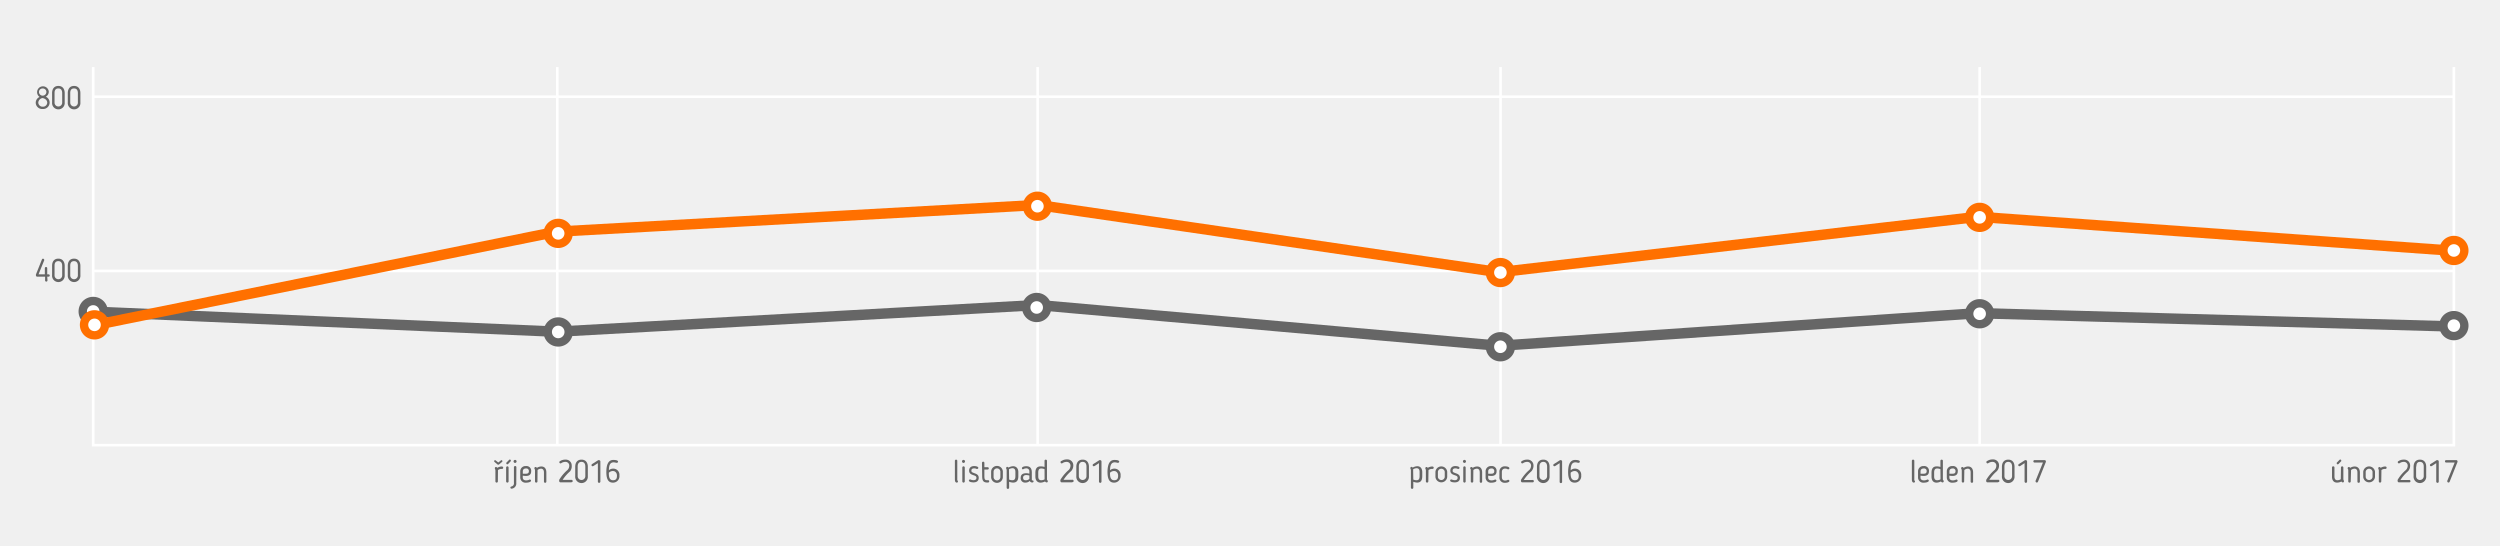 <svg id="Vrstva_1" data-name="Vrstva 1" xmlns="http://www.w3.org/2000/svg" xmlns:xlink="http://www.w3.org/1999/xlink" viewBox="0 0 477.99 104.45"><rect x="0" y="0" width="477.99" height="104.45" fill="#333333" stroke="none"/><defs><style>.cls-1,.cls-10,.cls-4,.cls-6,.cls-7,.cls-9{fill:none;}.cls-2{clip-path:url(#clip-path);}.cls-3{fill:#f0f0f0;}.cls-4{stroke:#fff;stroke-width:0.5px;}.cls-5{fill:#666;}.cls-6,.cls-9{stroke:#666;}.cls-6,.cls-7{stroke-width:2px;}.cls-10,.cls-7{stroke:#ff7000;}.cls-8{fill:#fff;}.cls-10,.cls-9{stroke-width:1.6px;}</style><clipPath id="clip-path" transform="translate(-58 -368.89)"><rect class="cls-1" x="58" y="368.89" width="477.99" height="104.45"/></clipPath></defs><g class="cls-2"><polygon class="cls-3" points="0 0 0 104.45 477.99 104.45 477.99 0 0 0 0 0"/></g><path class="cls-4" d="M75.57,454H527.42M75.57,420.69H527.42M75.57,387.38H527.42M75.82,454.25V381.71m88.73,72.54V381.71m91.84,72.54V381.71m88.51,72.54V381.71m91.6,72.54V381.71m90.67,72.54V381.71" transform="translate(-58 -368.89)"/><path class="cls-5" d="M153.12,457.69l-.52-.44a.24.24,0,0,1-.12-.2.19.19,0,0,1,.18-.18.18.18,0,0,1,.11.05l.5.4.5-.4a.16.16,0,0,1,.1-.05.19.19,0,0,1,.19.18.24.24,0,0,1-.12.2l-.53.44a.2.2,0,0,1-.14.05A.25.25,0,0,1,153.12,457.69Zm.07,3.24a.23.23,0,0,1-.24.23.23.23,0,0,1-.23-.23v-2a.71.71,0,0,0-.1-.42.21.21,0,0,1,0-.12.2.2,0,0,1,.21-.21.32.32,0,0,1,.25.16,1.71,1.71,0,0,1,.82-.26c.24,0,.31.11.31.23a.23.23,0,0,1-.24.24,1.1,1.1,0,0,0-.76.22,1,1,0,0,1,0,.16Z" transform="translate(-58 -368.89)"/><path class="cls-5" d="M155.27,456.89c.08-.08.11-.14.22-.14a.2.2,0,0,1,.18.2.13.13,0,0,1,0,.1l-.48.51c-.07.07-.12.11-.19.11a.2.2,0,0,1-.2-.21.11.11,0,0,1,0-.09Zm-.26,4.27a.23.23,0,0,1-.24-.23v-2.65a.24.24,0,0,1,.24-.23.23.23,0,0,1,.23.23v2.65A.23.23,0,0,1,155,461.16Z" transform="translate(-58 -368.89)"/><path class="cls-5" d="M156.71,461.2a1,1,0,0,1-.84,1.12h-.12a.21.21,0,0,1,0-.41.6.6,0,0,0,.51-.69v-3a.24.24,0,0,1,.24-.23.23.23,0,0,1,.23.23Zm-.23-3.8a.3.3,0,0,1-.29-.29.29.29,0,1,1,.58,0A.3.3,0,0,1,156.48,457.4Z" transform="translate(-58 -368.89)"/><path class="cls-5" d="M159.23,460.58a.14.14,0,0,1,.09,0,.21.21,0,0,1,.21.21c0,.3-.65.39-1,.39a1,1,0,0,1-1.06-1V459a1,1,0,0,1,1.09-1,.9.9,0,0,1,1,1c0,.55-.3.89-1,.89a3.31,3.31,0,0,1-.61-.06v.36c0,.33.22.55.65.55A1.31,1.31,0,0,0,159.23,460.58Zm-.66-2.12c-.39,0-.61.21-.61.54v.46a5.4,5.4,0,0,0,.62,0c.46,0,.54-.25.54-.49A.48.48,0,0,0,158.57,458.46Z" transform="translate(-58 -368.89)"/><path class="cls-5" d="M160.76,460.93a.22.22,0,0,1-.24.23.22.22,0,0,1-.23-.23v-2c0-.33-.06-.33-.11-.42a.28.28,0,0,1,0-.12.21.21,0,0,1,.22-.21.3.3,0,0,1,.25.17,1.56,1.56,0,0,1,.86-.27c.64,0,.95.46.95,1.14v1.75a.23.23,0,1,1-.46,0v-1.75c0-.46-.2-.72-.56-.72a1.08,1.08,0,0,0-.66.26,1.11,1.11,0,0,1,0,.17Z" transform="translate(-58 -368.89)"/><path class="cls-5" d="M167.17,461.11h-2a.24.24,0,0,1-.25-.25.56.56,0,0,1,0-.23,7.65,7.65,0,0,1,1.59-1.89,1.13,1.13,0,0,0,.33-.76.71.71,0,0,0-.74-.78,1.37,1.37,0,0,0-.57.12c-.15.06-.25.17-.36.17a.23.23,0,0,1-.23-.23.25.25,0,0,1,.16-.22,1.75,1.75,0,0,1,1-.27,1.12,1.12,0,0,1,1.21,1.14A1.56,1.56,0,0,1,167,459a7.83,7.83,0,0,0-1.43,1.64h1.65a.23.23,0,1,1,0,.45Z" transform="translate(-58 -368.89)"/><path class="cls-5" d="M170.39,458.14v1.79a1.21,1.21,0,1,1-2.41,0v-1.79c0-.76.36-1.37,1.2-1.37S170.39,457.38,170.39,458.14Zm-1.94-.05v1.84a.73.73,0,1,0,1.46,0v-1.84c0-.51-.21-.89-.73-.89S168.45,457.58,168.45,458.09Z" transform="translate(-58 -368.89)"/><path class="cls-5" d="M172.31,457.44l-.74.48a.64.64,0,0,1-.27.12.23.23,0,0,1-.21-.21.26.26,0,0,1,.11-.21l1.18-.75a.26.26,0,0,1,.15,0,.26.26,0,0,1,.26.25v3.85a.25.25,0,0,1-.24.24.24.24,0,0,1-.24-.24Z" transform="translate(-58 -368.89)"/><path class="cls-5" d="M175.23,458.49a1.17,1.17,0,0,1,1.2,1.3,1.23,1.23,0,0,1-1.24,1.38c-1,0-1.26-.85-1.26-2.05,0-1.48.43-2.29,1.32-2.29.2,0,.92,0,.92.33a.24.24,0,0,1-.22.22l-.13,0a1.66,1.66,0,0,0-.5-.09c-.73,0-.9.68-.9,1.51A1.2,1.2,0,0,1,175.23,458.49Zm-.82.94c0,.66.13,1.28.8,1.28s.75-.44.75-.9-.3-.86-.75-.86a1.08,1.08,0,0,0-.8.33Z" transform="translate(-58 -368.89)"/><path class="cls-5" d="M240.57,457a.23.23,0,1,1,.46,0v3.55a.35.35,0,0,0,.09.28.21.21,0,0,1-.18.33c-.15,0-.37-.07-.37-.61Z" transform="translate(-58 -368.89)"/><path class="cls-5" d="M242.22,457.4a.3.3,0,0,1-.29-.29.29.29,0,0,1,.58,0A.3.3,0,0,1,242.22,457.4Zm0,3.76a.23.23,0,0,1-.23-.23v-2.65a.23.23,0,0,1,.23-.23.24.24,0,0,1,.24.23v2.65A.23.23,0,0,1,242.22,461.16Z" transform="translate(-58 -368.89)"/><path class="cls-5" d="M244.25,458c.31,0,.8.09.8.34a.21.21,0,0,1-.22.21.23.23,0,0,1-.11,0,.9.9,0,0,0-.45-.11c-.37,0-.54.15-.54.42s.08.29.29.39c.41.2,1.11.26,1.11,1,0,.54-.34.87-1,.87-.3,0-.88-.07-.88-.35a.21.21,0,0,1,.22-.21h.06a1.51,1.51,0,0,0,.6.14c.33,0,.56-.13.56-.45a.39.39,0,0,0-.23-.37c-.37-.2-1.17-.24-1.17-1C243.28,458.38,243.61,458,244.25,458Z" transform="translate(-58 -368.89)"/><path class="cls-5" d="M245.75,457.39a.23.23,0,0,1,.46,0v.83h.63a.21.21,0,0,1,.21.22.21.21,0,0,1-.21.22h-.63v1.19c0,.62.06.85.5.85h.11c.14,0,.31,0,.31.22s-.17.23-.34.23c-.84,0-1-.42-1-1.24Z" transform="translate(-58 -368.89)"/><path class="cls-5" d="M247.5,460.09v-1a1.12,1.12,0,0,1,2.24,0v1a1.12,1.12,0,0,1-2.24,0Zm1.77,0v-1a.65.65,0,0,0-1.3,0v1a.65.65,0,0,0,1.3,0Z" transform="translate(-58 -368.89)"/><path class="cls-5" d="M250.94,461v1.13a.22.22,0,0,1-.23.23.22.22,0,0,1-.24-.23V458.9a.71.71,0,0,0-.09-.42.16.16,0,0,1,0-.12.2.2,0,0,1,.21-.21.29.29,0,0,1,.23.15,1.82,1.82,0,0,1,.88-.27c.63,0,1,.46,1,1.13v.78c0,.72-.24,1.22-1,1.22A2.31,2.31,0,0,1,250.94,461Zm0-.42a1.63,1.63,0,0,0,.61.13c.44,0,.59-.25.59-.81v-.78c0-.46-.18-.71-.58-.71a1.4,1.4,0,0,0-.65.2,1.21,1.21,0,0,1,0,.25Z" transform="translate(-58 -368.89)"/><path class="cls-5" d="M254.81,459.09a.57.57,0,0,0-.64-.65.89.89,0,0,0-.46.13.32.32,0,0,1-.15.05c-.12,0-.16-.11-.17-.2,0-.28.43-.39.84-.39.75,0,1.05.42,1.05,1.21v1.32c0,.12,0,.18.11.18h.05a.18.18,0,0,1,.17.2c0,.15-.14.2-.27.2a.49.49,0,0,1-.45-.3,1.17,1.17,0,0,1-.82.32.83.83,0,0,1-.92-.9v0c0-.59.35-.89,1.06-.89a1.93,1.93,0,0,1,.6.09Zm-1.2,1.15v0c0,.28.13.48.53.48a1,1,0,0,0,.67-.26v-.65a2.25,2.25,0,0,0-.61-.09C253.71,459.74,253.61,460,253.61,460.24Z" transform="translate(-58 -368.89)"/><path class="cls-5" d="M257.71,458.17V457a.21.21,0,0,1,.23-.22.22.22,0,0,1,.24.22v3.44a.38.38,0,0,0,.15.36.17.17,0,0,1,0,.12.2.2,0,0,1-.21.21.38.38,0,0,1-.31-.19,2,2,0,0,1-.85.23c-.63,0-1-.46-1-1.13v-.76c0-.72.24-1.22,1-1.22A2.37,2.37,0,0,1,257.71,458.17Zm0,.42a1.91,1.91,0,0,0-.61-.13c-.43,0-.59.25-.59.81V460c0,.47.19.71.58.71a1.39,1.39,0,0,0,.63-.17.71.71,0,0,1,0-.14Z" transform="translate(-58 -368.89)"/><path class="cls-5" d="M263,461.11h-2a.24.24,0,0,1-.25-.25.56.56,0,0,1,0-.23,7.65,7.65,0,0,1,1.59-1.89,1.18,1.18,0,0,0,.33-.76.71.71,0,0,0-.74-.78,1.37,1.37,0,0,0-.57.12c-.15.06-.25.17-.36.17a.23.23,0,0,1-.23-.23A.25.25,0,0,1,261,457a1.75,1.75,0,0,1,1-.27,1.12,1.12,0,0,1,1.21,1.14,1.56,1.56,0,0,1-.43,1.11,7.55,7.55,0,0,0-1.43,1.64H263a.23.23,0,1,1,0,.45Z" transform="translate(-58 -368.89)"/><path class="cls-5" d="M266.2,458.14v1.79a1.21,1.21,0,1,1-2.41,0v-1.79c0-.76.37-1.37,1.21-1.37S266.2,457.38,266.2,458.14Zm-1.93-.05v1.84a.73.73,0,1,0,1.46,0v-1.84c0-.51-.21-.89-.73-.89S264.27,457.58,264.27,458.09Z" transform="translate(-58 -368.89)"/><path class="cls-5" d="M268.12,457.44l-.73.48a.64.64,0,0,1-.27.12.23.23,0,0,1-.21-.21.26.26,0,0,1,.11-.21l1.18-.75a.26.26,0,0,1,.15,0,.25.25,0,0,1,.25.25v3.85a.24.24,0,0,1-.24.24.25.25,0,0,1-.24-.24Z" transform="translate(-58 -368.89)"/><path class="cls-5" d="M271.05,458.49a1.17,1.17,0,0,1,1.2,1.3,1.24,1.24,0,0,1-1.24,1.38c-1,0-1.26-.85-1.26-2.05,0-1.48.43-2.29,1.31-2.29.21,0,.93,0,.93.33a.24.24,0,0,1-.22.22l-.13,0a1.72,1.72,0,0,0-.5-.09c-.73,0-.9.68-.9,1.51A1.2,1.2,0,0,1,271.05,458.49Zm-.82.94c0,.66.13,1.28.8,1.28s.75-.44.75-.9-.3-.86-.75-.86a1.08,1.08,0,0,0-.8.33Z" transform="translate(-58 -368.89)"/><path class="cls-5" d="M328.22,461v1.13a.23.23,0,1,1-.46,0V458.9a.71.71,0,0,0-.1-.42.21.21,0,0,1,0-.12.21.21,0,0,1,.21-.21.29.29,0,0,1,.23.15,1.82,1.82,0,0,1,.88-.27c.63,0,.95.46.95,1.13v.78c0,.72-.24,1.22-1,1.22A2.37,2.37,0,0,1,328.22,461Zm0-.42a1.67,1.67,0,0,0,.61.13c.44,0,.59-.25.59-.81v-.78c0-.46-.18-.71-.58-.71a1.4,1.4,0,0,0-.65.2,1.21,1.21,0,0,1,0,.25Z" transform="translate(-58 -368.89)"/><path class="cls-5" d="M331.09,460.93a.23.23,0,0,1-.23.23.23.23,0,0,1-.24-.23v-2a.71.71,0,0,0-.09-.42.16.16,0,0,1,0-.12.2.2,0,0,1,.21-.21.3.3,0,0,1,.24.16,1.77,1.77,0,0,1,.82-.26c.24,0,.32.11.32.23a.23.23,0,0,1-.24.24,1.1,1.1,0,0,0-.76.22.92.92,0,0,1,0,.16Z" transform="translate(-58 -368.89)"/><path class="cls-5" d="M332.45,460.09v-1a1.13,1.13,0,0,1,2.25,0v1a1.13,1.13,0,0,1-2.25,0Zm1.78,0v-1a.66.66,0,0,0-1.31,0v1a.66.66,0,0,0,1.31,0Z" transform="translate(-58 -368.89)"/><path class="cls-5" d="M336.26,458c.31,0,.79.09.79.34a.21.21,0,0,1-.21.21.23.23,0,0,1-.11,0,.93.93,0,0,0-.45-.11c-.37,0-.54.15-.54.42s.08.29.28.39c.42.2,1.12.26,1.12,1,0,.54-.34.87-1,.87-.3,0-.88-.07-.88-.35a.21.21,0,0,1,.22-.21h.06a1.51,1.51,0,0,0,.6.14c.33,0,.55-.13.55-.45a.38.38,0,0,0-.22-.37c-.38-.2-1.17-.24-1.17-1C335.29,458.38,335.62,458,336.26,458Z" transform="translate(-58 -368.89)"/><path class="cls-5" d="M338,457.4a.3.3,0,0,1-.29-.29.29.29,0,1,1,.58,0A.3.3,0,0,1,338,457.4Zm0,3.76a.23.23,0,0,1-.23-.23v-2.65a.23.23,0,0,1,.46,0v2.65A.23.23,0,0,1,338,461.16Z" transform="translate(-58 -368.89)"/><path class="cls-5" d="M339.68,460.93a.22.22,0,0,1-.24.23.22.22,0,0,1-.23-.23v-2c0-.33,0-.33-.11-.42a.28.28,0,0,1,0-.12.21.21,0,0,1,.22-.21.3.3,0,0,1,.25.17,1.56,1.56,0,0,1,.86-.27c.64,0,.95.46.95,1.14v1.75a.23.23,0,1,1-.46,0v-1.75c0-.46-.2-.72-.55-.72a1.08,1.08,0,0,0-.67.26,1.11,1.11,0,0,1,0,.17Z" transform="translate(-58 -368.89)"/><path class="cls-5" d="M343.82,460.58l.08,0a.21.21,0,0,1,.21.21c0,.3-.65.39-1,.39a1,1,0,0,1-1.07-1V459a1,1,0,0,1,1.1-1,.9.9,0,0,1,1,1c0,.55-.3.89-1,.89a3.4,3.4,0,0,1-.61-.06v.36c0,.33.22.55.65.55A1.32,1.32,0,0,0,343.82,460.58Zm-.66-2.12c-.39,0-.62.21-.62.54v.46a5.55,5.55,0,0,0,.63,0c.45,0,.53-.25.53-.49A.48.48,0,0,0,343.16,458.46Z" transform="translate(-58 -368.89)"/><path class="cls-5" d="M344.68,459.15a1,1,0,0,1,1.07-1.1c.29,0,.84.08.84.37a.21.21,0,0,1-.21.2l-.09,0a1,1,0,0,0-.49-.14c-.46,0-.65.26-.65.69v.91c0,.44.19.69.65.69a1,1,0,0,0,.49-.14l.09,0a.21.21,0,0,1,.21.21c0,.28-.55.36-.84.36a1,1,0,0,1-1.07-1.1Z" transform="translate(-58 -368.89)"/><path class="cls-5" d="M351.06,461.11h-2a.24.24,0,0,1-.25-.25.56.56,0,0,1,0-.23,7.65,7.65,0,0,1,1.59-1.89,1.13,1.13,0,0,0,.33-.76.71.71,0,0,0-.74-.78,1.37,1.37,0,0,0-.57.12c-.15.06-.25.17-.36.17a.23.23,0,0,1-.23-.23.25.25,0,0,1,.16-.22,1.75,1.75,0,0,1,1-.27,1.12,1.12,0,0,1,1.21,1.14,1.56,1.56,0,0,1-.43,1.11,7.83,7.83,0,0,0-1.43,1.64h1.65a.23.23,0,1,1,0,.45Z" transform="translate(-58 -368.89)"/><path class="cls-5" d="M354.27,458.14v1.79a1.21,1.21,0,1,1-2.41,0v-1.79c0-.76.37-1.37,1.21-1.37S354.27,457.38,354.27,458.14Zm-1.93-.05v1.84a.73.73,0,1,0,1.46,0v-1.84c0-.51-.21-.89-.73-.89S352.34,457.58,352.34,458.09Z" transform="translate(-58 -368.89)"/><path class="cls-5" d="M356.2,457.44l-.74.48a.64.64,0,0,1-.27.12.23.23,0,0,1-.21-.21.26.26,0,0,1,.11-.21l1.18-.75a.26.26,0,0,1,.15,0,.25.25,0,0,1,.25.25v3.85a.24.24,0,1,1-.47,0Z" transform="translate(-58 -368.89)"/><path class="cls-5" d="M359.12,458.49a1.17,1.17,0,0,1,1.2,1.3,1.23,1.23,0,0,1-1.24,1.38c-1,0-1.26-.85-1.26-2.05,0-1.48.43-2.29,1.32-2.29.2,0,.92,0,.92.33a.24.24,0,0,1-.22.22l-.13,0a1.66,1.66,0,0,0-.5-.09c-.73,0-.9.68-.9,1.51A1.2,1.2,0,0,1,359.12,458.49Zm-.82.94c0,.66.13,1.28.8,1.28s.75-.44.75-.9-.3-.86-.75-.86a1.08,1.08,0,0,0-.8.33Z" transform="translate(-58 -368.89)"/><path class="cls-5" d="M423.54,457a.23.23,0,0,1,.24-.23.23.23,0,0,1,.23.23v3.55a.35.35,0,0,0,.08.28.22.22,0,0,1,.05.12.21.21,0,0,1-.22.21c-.15,0-.38-.07-.38-.61Z" transform="translate(-58 -368.89)"/><path class="cls-5" d="M426.48,460.58a.14.14,0,0,1,.09,0,.21.21,0,0,1,.21.21c0,.3-.65.39-1,.39a1,1,0,0,1-1.06-1V459a1,1,0,0,1,1.09-1,.9.9,0,0,1,1,1c0,.55-.3.89-1,.89a3.5,3.5,0,0,1-.62-.06v.36c0,.33.23.55.66.55A1.31,1.31,0,0,0,426.48,460.58Zm-.66-2.12c-.39,0-.62.21-.62.54v.46a5.69,5.69,0,0,0,.63,0c.46,0,.54-.25.54-.49A.48.48,0,0,0,425.82,458.46Z" transform="translate(-58 -368.89)"/><path class="cls-5" d="M429,458.17V457a.22.22,0,0,1,.24-.22.21.21,0,0,1,.23.22v3.44a.39.39,0,0,0,.16.36.25.25,0,0,1,0,.12.21.21,0,0,1-.21.21.38.38,0,0,1-.32-.19,1.93,1.93,0,0,1-.85.23c-.63,0-.95-.46-.95-1.13v-.76c0-.72.24-1.22,1-1.22A2.31,2.31,0,0,1,429,458.17Zm0,.42a1.86,1.86,0,0,0-.6-.13c-.44,0-.6.25-.6.81V460c0,.47.19.71.59.71a1.42,1.42,0,0,0,.63-.17.36.36,0,0,1,0-.14Z" transform="translate(-58 -368.89)"/><path class="cls-5" d="M432,460.58l.08,0a.21.21,0,0,1,.21.21c0,.3-.64.39-1,.39a1,1,0,0,1-1.07-1V459a1,1,0,0,1,1.1-1,.9.9,0,0,1,1,1c0,.55-.3.89-1,.89a3.4,3.4,0,0,1-.61-.06v.36c0,.33.22.55.66.55A1.31,1.31,0,0,0,432,460.58Zm-.66-2.12c-.39,0-.62.21-.62.54v.46a5.55,5.55,0,0,0,.63,0c.46,0,.54-.25.54-.49A.48.48,0,0,0,431.36,458.46Z" transform="translate(-58 -368.89)"/><path class="cls-5" d="M433.54,460.93a.23.23,0,0,1-.46,0v-2c0-.33-.06-.33-.11-.42a.28.28,0,0,1,0-.12.21.21,0,0,1,.22-.21.31.31,0,0,1,.25.17,1.53,1.53,0,0,1,.86-.27c.63,0,.95.46.95,1.14v1.75a.22.22,0,0,1-.23.23.23.23,0,0,1-.24-.23v-1.75c0-.46-.19-.72-.55-.72a1.08,1.08,0,0,0-.66.26,1,1,0,0,1,0,.17Z" transform="translate(-58 -368.89)"/><path class="cls-5" d="M440,461.11h-2a.23.23,0,0,1-.24-.25.56.56,0,0,1,0-.23,7.68,7.68,0,0,1,1.6-1.89,1.18,1.18,0,0,0,.33-.76.71.71,0,0,0-.74-.78,1.37,1.37,0,0,0-.57.12c-.15.06-.26.17-.36.17a.23.23,0,0,1-.23-.23A.25.25,0,0,1,438,457a1.78,1.78,0,0,1,1-.27,1.12,1.12,0,0,1,1.21,1.14,1.56,1.56,0,0,1-.43,1.11,7.55,7.55,0,0,0-1.43,1.64H440a.23.23,0,1,1,0,.45Z" transform="translate(-58 -368.89)"/><path class="cls-5" d="M443.17,458.14v1.79a1.21,1.21,0,1,1-2.41,0v-1.79c0-.76.37-1.37,1.21-1.37S443.17,457.38,443.17,458.14Zm-1.93-.05v1.84a.73.73,0,1,0,1.46,0v-1.84c0-.51-.21-.89-.73-.89S441.24,457.58,441.24,458.09Z" transform="translate(-58 -368.89)"/><path class="cls-5" d="M445.09,457.44l-.73.48a.64.64,0,0,1-.27.12.23.23,0,0,1-.21-.21.26.26,0,0,1,.11-.21l1.18-.75a.26.26,0,0,1,.15,0,.25.25,0,0,1,.25.25v3.85a.24.24,0,0,1-.24.24.25.25,0,0,1-.24-.24Z" transform="translate(-58 -368.89)"/><path class="cls-5" d="M449.14,457.26,447.65,461a.24.24,0,0,1-.22.15.25.25,0,0,1-.24-.21.5.5,0,0,1,0-.12l1.41-3.49H447a.23.23,0,0,1-.23-.23.23.23,0,0,1,.23-.24h1.92a.25.25,0,0,1,.25.25A.35.35,0,0,1,449.14,457.26Z" transform="translate(-58 -368.89)"/><path class="cls-5" d="M505.58,458.28a.23.23,0,0,1,.46,0v2.1c0,.33.06.33.11.42a.24.24,0,0,1,0,.12.21.21,0,0,1-.22.21.34.34,0,0,1-.26-.18,1.73,1.73,0,0,1-.85.21c-.63,0-.95-.45-.95-1.13v-1.75a.22.22,0,0,1,.23-.23.22.22,0,0,1,.24.23V460c0,.45.19.71.55.71a1.22,1.22,0,0,0,.66-.2,1,1,0,0,1,0-.16Zm-.35-1.39c.09-.08.12-.14.23-.14a.2.2,0,0,1,.18.2.13.13,0,0,1,0,.1l-.48.51c-.08.07-.12.11-.2.11a.2.2,0,0,1-.19-.21.11.11,0,0,1,0-.09Z" transform="translate(-58 -368.89)"/><path class="cls-5" d="M507.45,460.93a.22.22,0,0,1-.24.23.22.22,0,0,1-.23-.23v-2c0-.33-.05-.33-.11-.42a.28.28,0,0,1,0-.12.21.21,0,0,1,.22-.21.3.3,0,0,1,.25.17,1.58,1.58,0,0,1,.86-.27c.64,0,1,.46,1,1.14v1.75a.23.23,0,0,1-.24.23.22.22,0,0,1-.23-.23v-1.75c0-.46-.19-.72-.55-.72a1.08,1.08,0,0,0-.67.26,1.11,1.11,0,0,1,0,.17Z" transform="translate(-58 -368.89)"/><path class="cls-5" d="M509.84,460.09v-1a1.13,1.13,0,0,1,2.25,0v1a1.13,1.13,0,0,1-2.25,0Zm1.78,0v-1a.66.66,0,0,0-1.31,0v1a.66.66,0,0,0,1.31,0Z" transform="translate(-58 -368.89)"/><path class="cls-5" d="M513.29,460.93a.23.23,0,0,1-.24.23.23.23,0,0,1-.23-.23v-2a.71.71,0,0,0-.1-.42.21.21,0,0,1,0-.12.21.21,0,0,1,.22-.21.32.32,0,0,1,.24.16,1.71,1.71,0,0,1,.82-.26c.24,0,.31.11.31.23a.22.22,0,0,1-.23.24,1.08,1.08,0,0,0-.76.22c0,.06,0,.11,0,.16Z" transform="translate(-58 -368.89)"/><path class="cls-5" d="M518.67,461.11h-2a.24.24,0,0,1-.25-.25.56.56,0,0,1,0-.23,7.44,7.44,0,0,1,1.59-1.89,1.18,1.18,0,0,0,.33-.76.71.71,0,0,0-.74-.78,1.37,1.37,0,0,0-.57.12c-.15.06-.25.17-.36.17a.23.23,0,0,1-.23-.23.25.25,0,0,1,.16-.22,1.73,1.73,0,0,1,1-.27,1.12,1.12,0,0,1,1.21,1.14,1.56,1.56,0,0,1-.43,1.11,7.83,7.83,0,0,0-1.43,1.64h1.65a.23.23,0,1,1,0,.45Z" transform="translate(-58 -368.89)"/><path class="cls-5" d="M521.88,458.14v1.79a1.21,1.21,0,1,1-2.41,0v-1.79c0-.76.37-1.37,1.21-1.37S521.88,457.38,521.88,458.14Zm-1.93-.05v1.84a.73.73,0,1,0,1.46,0v-1.84c0-.51-.21-.89-.73-.89S520,457.58,520,458.09Z" transform="translate(-58 -368.89)"/><path class="cls-5" d="M523.8,457.44l-.73.48a.64.64,0,0,1-.27.12.23.23,0,0,1-.21-.21.26.26,0,0,1,.11-.21l1.18-.75a.26.26,0,0,1,.15,0,.25.25,0,0,1,.25.25v3.85a.24.24,0,0,1-.24.24.25.25,0,0,1-.24-.24Z" transform="translate(-58 -368.89)"/><path class="cls-5" d="M527.85,457.26,526.36,461a.23.23,0,0,1-.21.15.24.24,0,0,1-.24-.21.49.49,0,0,1,0-.12l1.41-3.49h-1.62a.23.23,0,0,1-.23-.23.23.23,0,0,1,.23-.24h1.92a.25.25,0,0,1,.25.25A.35.35,0,0,1,527.85,457.26Z" transform="translate(-58 -368.89)"/><path class="cls-5" d="M67.08,422.5a.23.23,0,1,1-.46,0v-.71h-1.5a.25.25,0,0,1-.25-.26.54.54,0,0,1,0-.16l1.15-2.88a.22.22,0,0,1,.2-.14.25.25,0,0,1,.23.32l-1.08,2.67h1.2v-1.17a.23.23,0,1,1,.46,0v1.17h.26a.22.22,0,0,1,.22.22.22.22,0,0,1-.22.23h-.26Z" transform="translate(-58 -368.89)"/><path class="cls-5" d="M70.37,419.71v1.79a1.21,1.21,0,1,1-2.41,0v-1.79c0-.76.36-1.37,1.2-1.37S70.37,419,70.37,419.71Zm-1.94,0v1.84a.73.73,0,1,0,1.46,0v-1.84c0-.51-.21-.89-.73-.89S68.43,419.15,68.43,419.66Z" transform="translate(-58 -368.89)"/><path class="cls-5" d="M73.37,419.71v1.79a1.21,1.21,0,1,1-2.41,0v-1.79c0-.76.36-1.37,1.2-1.37S73.37,419,73.37,419.71Zm-1.94,0v1.84a.73.73,0,1,0,1.46,0v-1.84c0-.51-.21-.89-.73-.89S71.43,419.15,71.43,419.66Z" transform="translate(-58 -368.89)"/><path class="cls-5" d="M66.16,389.73a1.23,1.23,0,0,1-1.33-1.21,1.21,1.21,0,0,1,.74-1.09,1.12,1.12,0,1,1,1.76-1,1.1,1.1,0,0,1-.58.95,1.21,1.21,0,0,1,.74,1.1A1.24,1.24,0,0,1,66.16,389.73Zm0-2.09a.94.94,0,0,0-.84.86.82.82,0,0,0,.86.79.8.8,0,0,0,.85-.8C67,388,66.59,387.73,66.14,387.64Zm0-1.83a.67.67,0,0,0-.71.66.71.71,0,1,0,1.42,0A.67.67,0,0,0,66.16,385.81Z" transform="translate(-58 -368.89)"/><path class="cls-5" d="M70.37,386.69v1.79a1.21,1.21,0,1,1-2.41,0v-1.79c0-.75.36-1.37,1.2-1.37S70.37,385.94,70.37,386.69Zm-1.94,0v1.83a.73.73,0,1,0,1.46,0v-1.83c0-.52-.21-.89-.73-.89S68.43,386.13,68.43,386.65Z" transform="translate(-58 -368.89)"/><path class="cls-5" d="M73.37,386.69v1.79a1.21,1.21,0,1,1-2.41,0v-1.79c0-.75.36-1.37,1.2-1.37S73.37,385.94,73.37,386.69Zm-1.94,0v1.83a.73.73,0,1,0,1.46,0v-1.83c0-.52-.21-.89-.73-.89S71.43,386.13,71.43,386.65Z" transform="translate(-58 -368.89)"/><polyline class="cls-6" points="17.82 59.59 106.44 63.42 198.43 58.32 286.58 66.11 378.14 59.88 469.42 62.43"/><polyline class="cls-7" points="17.82 62.22 106.44 44.29 198.43 39.19 286.58 52.05 378.14 41.45 469.42 47.97"/><path class="cls-8" d="M256.21,429.68a2,2,0,1,0-2-2,2,2,0,0,0,2,2Z" transform="translate(-58 -368.89)"/><path class="cls-9" d="M256.21,429.68a2,2,0,1,0-2-2,2,2,0,0,0,2,2Z" transform="translate(-58 -368.89)"/><path class="cls-8" d="M164.73,434.36a2,2,0,1,0-2-2,2,2,0,0,0,2,2Z" transform="translate(-58 -368.89)"/><path class="cls-9" d="M164.73,434.36a2,2,0,1,0-2-2,2,2,0,0,0,2,2Z" transform="translate(-58 -368.89)"/><path class="cls-8" d="M75.82,430.44a2,2,0,1,0-2-2,2,2,0,0,0,2,2Z" transform="translate(-58 -368.89)"/><path class="cls-9" d="M75.82,430.44a2,2,0,1,0-2-2,2,2,0,0,0,2,2Z" transform="translate(-58 -368.89)"/><path class="cls-8" d="M344.87,437.19a2,2,0,1,0-2-2,2,2,0,0,0,2,2Z" transform="translate(-58 -368.89)"/><path class="cls-9" d="M344.87,437.19a2,2,0,1,0-2-2,2,2,0,0,0,2,2Z" transform="translate(-58 -368.89)"/><path class="cls-8" d="M164.72,415.51a2,2,0,1,0-2-2,2,2,0,0,0,2,2Z" transform="translate(-58 -368.89)"/><path class="cls-10" d="M164.72,415.51a2,2,0,1,0-2-2,2,2,0,0,0,2,2Z" transform="translate(-58 -368.89)"/><path class="cls-8" d="M344.87,423a2,2,0,1,0-2-2,2,2,0,0,0,2,2Z" transform="translate(-58 -368.89)"/><path class="cls-10" d="M344.87,423a2,2,0,1,0-2-2,2,2,0,0,0,2,2Z" transform="translate(-58 -368.89)"/><path class="cls-8" d="M256.35,410.32a2,2,0,1,0-2-2,2,2,0,0,0,2,2Z" transform="translate(-58 -368.89)"/><path class="cls-10" d="M256.35,410.32a2,2,0,1,0-2-2,2,2,0,0,0,2,2Z" transform="translate(-58 -368.89)"/><path class="cls-8" d="M436.5,412.45a2,2,0,1,0-2-2,2,2,0,0,0,2,2Z" transform="translate(-58 -368.89)"/><path class="cls-10" d="M436.5,412.45a2,2,0,1,0-2-2,2,2,0,0,0,2,2Z" transform="translate(-58 -368.89)"/><path class="cls-8" d="M527.17,418.78a2,2,0,1,0-2-2,2,2,0,0,0,2,2Z" transform="translate(-58 -368.89)"/><path class="cls-10" d="M527.17,418.78a2,2,0,1,0-2-2,2,2,0,0,0,2,2Z" transform="translate(-58 -368.89)"/><path class="cls-8" d="M436.5,430.88a2,2,0,1,0-2-2.05,2,2,0,0,0,2,2.05Z" transform="translate(-58 -368.89)"/><path class="cls-9" d="M436.5,430.88a2,2,0,1,0-2-2.05,2,2,0,0,0,2,2.05Z" transform="translate(-58 -368.89)"/><path class="cls-8" d="M527.17,433.15a2,2,0,1,0-2-2,2,2,0,0,0,2,2Z" transform="translate(-58 -368.89)"/><path class="cls-9" d="M527.17,433.15a2,2,0,1,0-2-2,2,2,0,0,0,2,2Z" transform="translate(-58 -368.89)"/><path class="cls-8" d="M76.07,433a2,2,0,1,0-2-2,2,2,0,0,0,2,2Z" transform="translate(-58 -368.89)"/><path class="cls-10" d="M76.07,433a2,2,0,1,0-2-2,2,2,0,0,0,2,2Z" transform="translate(-58 -368.89)"/></svg>